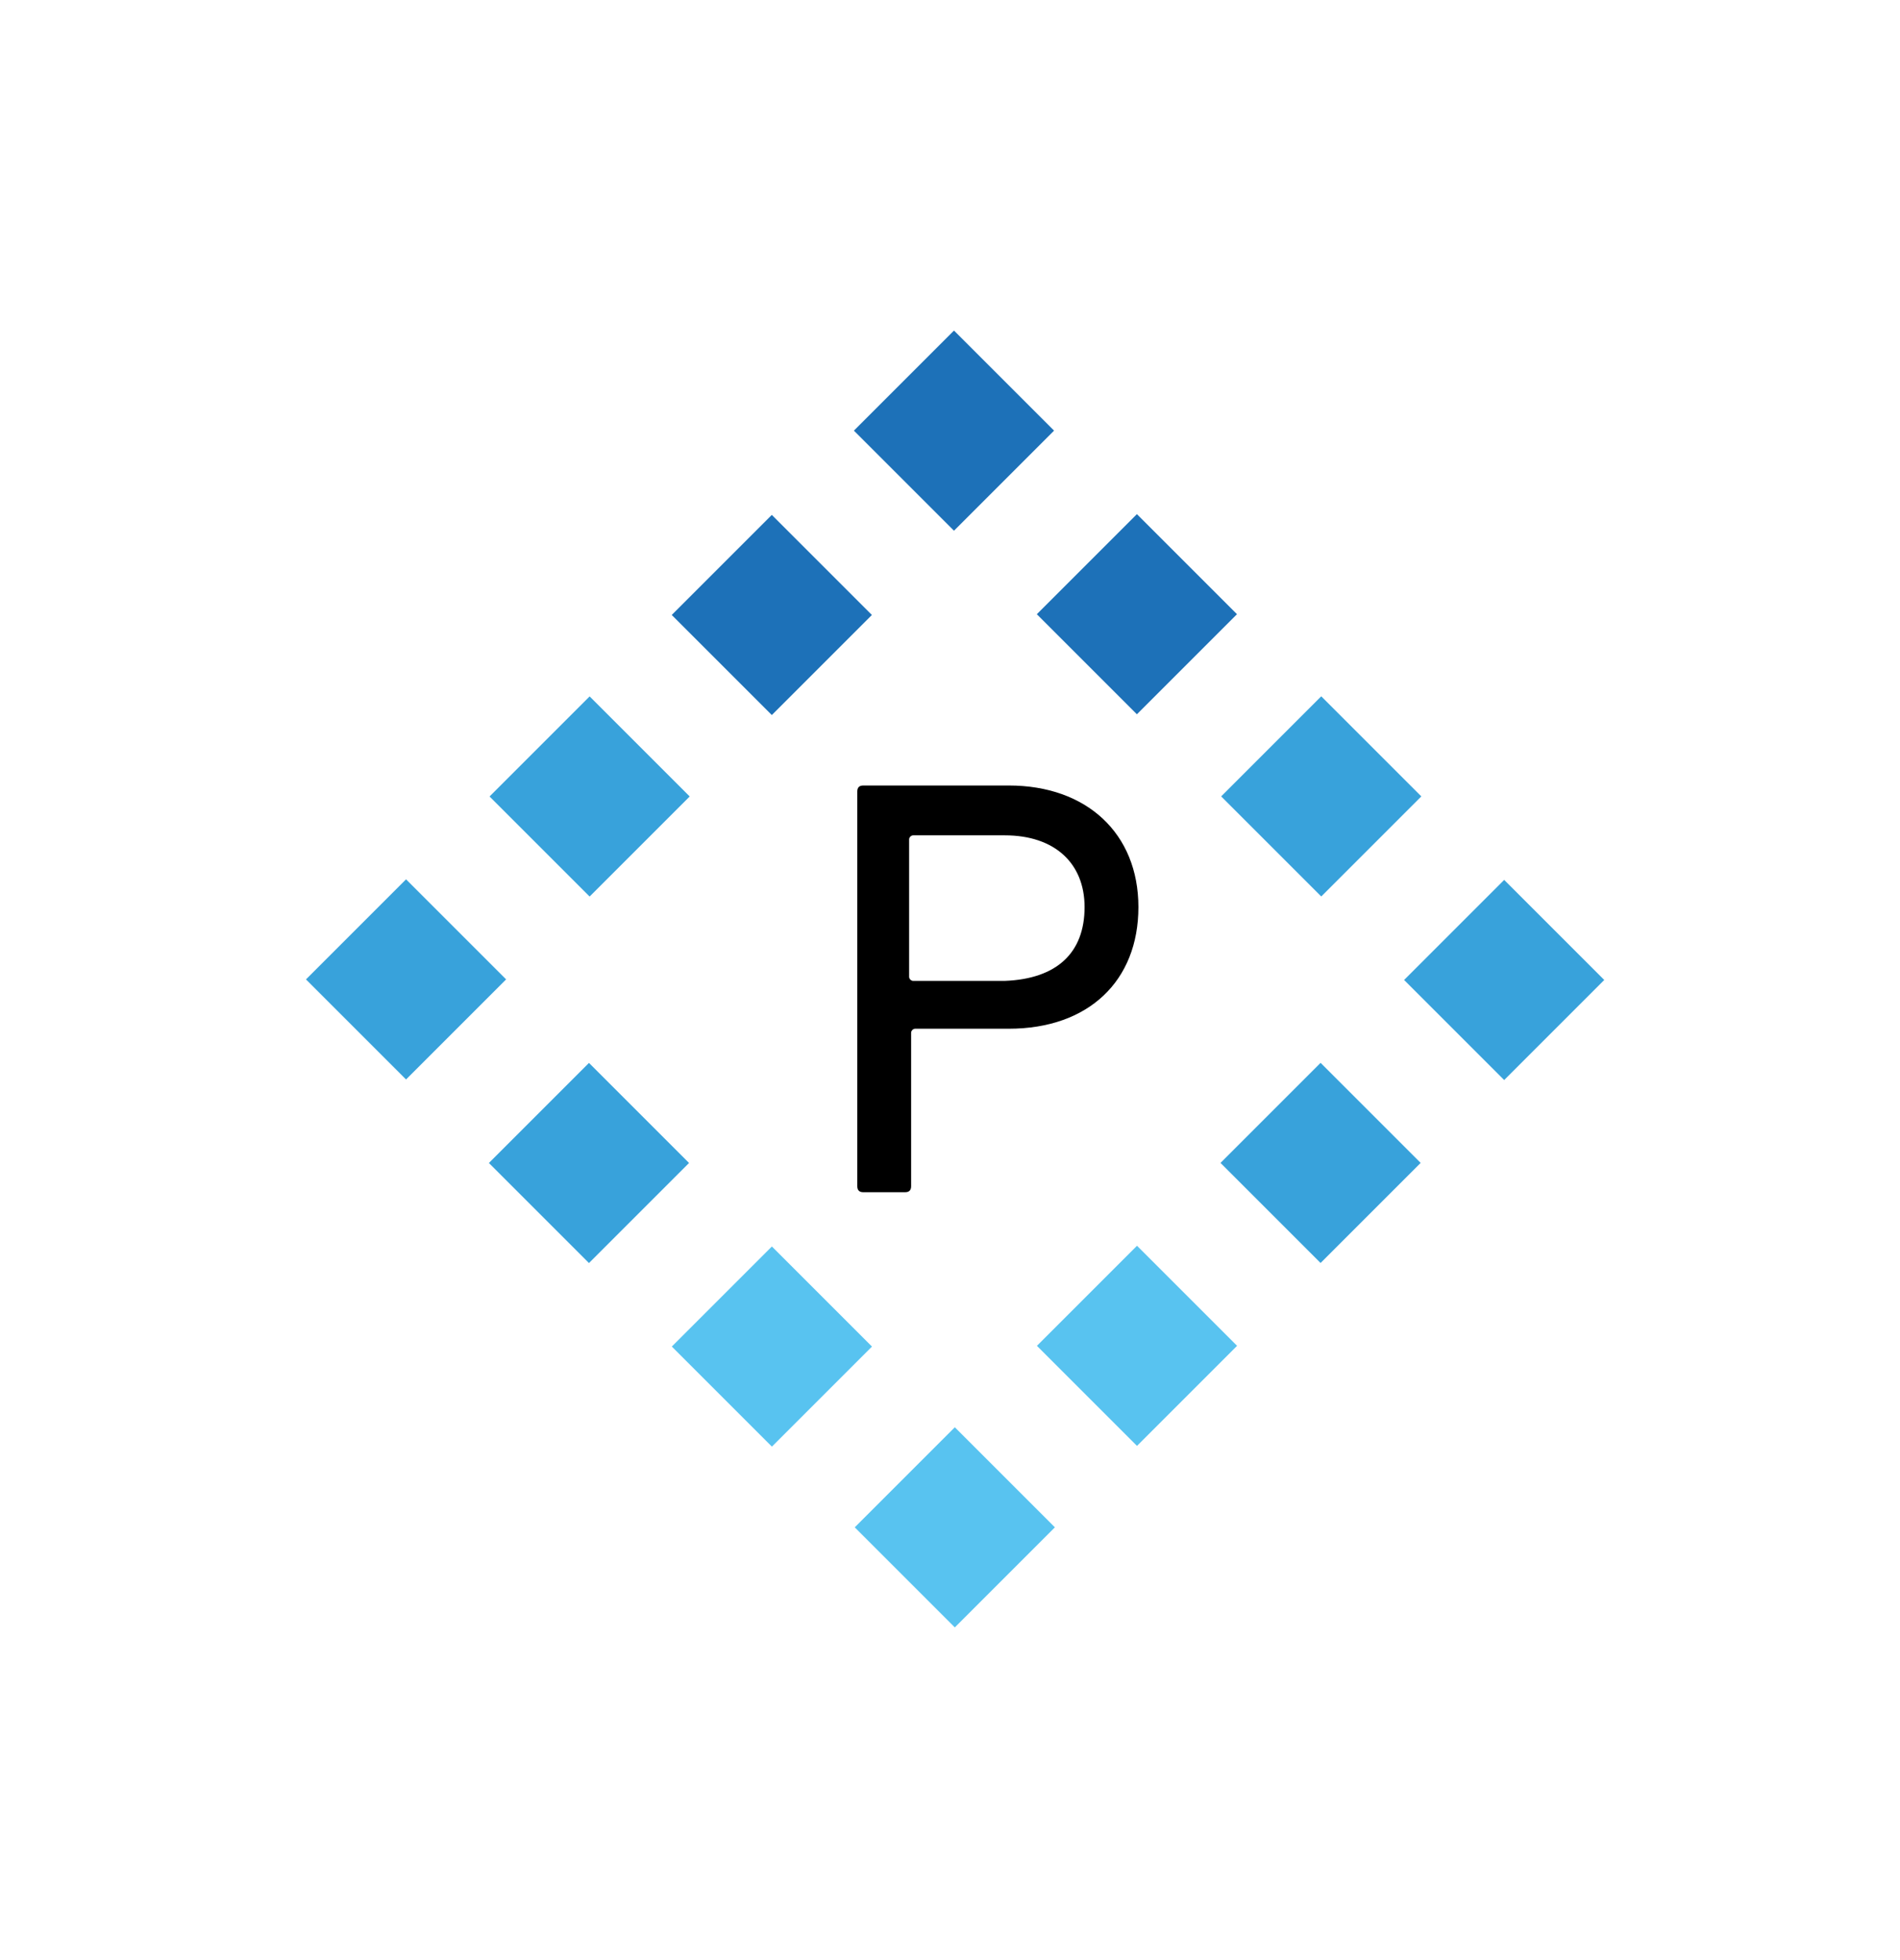 <?xml version="1.0" standalone="no"?>
<!DOCTYPE svg PUBLIC "-//W3C//DTD SVG 1.1//EN" "http://www.w3.org/Graphics/SVG/1.1/DTD/svg11.dtd">
<svg xmlns="http://www.w3.org/2000/svg" xmlns:xlink="http://www.w3.org/1999/xlink" version="1.1" id="Ebene_1" x="0px" y="0px" viewBox="0 0 95.3 98.3" style="enable-background:new 0 0 95.3 98.3;" xml:space="preserve" width="95.3" height="98.3">
<style type="text/css">
	.st0{fill:#1D71B8;}
	.st1{fill:#38A2DB;}
	.st2{fill:#58C3F0;}
</style>
<rect x="44.3" y="18.1" transform="matrix(0.707 0.707 -0.707 0.707 29.326 -27.536)" class="st0" width="7.1" height="7.1"/>
<rect x="35.2" y="27.3" transform="matrix(0.707 0.707 -0.707 0.707 33.127 -18.361)" class="st0" width="7.1" height="7.1"/>
<rect x="26" y="36.4" transform="matrix(0.707 0.707 -0.707 0.707 36.927 -9.186)" class="st1" width="7.1" height="7.1"/>
<rect x="62.7" y="54.8" transform="matrix(0.707 0.707 -0.707 0.707 60.652 -29.762)" class="st1" width="7.1" height="7.1"/>
<rect x="53.5" y="64" transform="matrix(0.707 0.707 -0.707 0.707 64.453 -20.587)" class="st2" width="7.1" height="7.1"/>
<rect x="16.8" y="45.6" transform="matrix(0.707 0.707 -0.707 0.707 40.728 -1.056626e-02)" class="st1" width="7.1" height="7.1"/>
<rect x="26" y="54.8" transform="matrix(0.707 0.707 -0.707 0.707 49.903 -3.811)" class="st1" width="7.1" height="7.1"/>
<rect x="35.2" y="64" transform="matrix(0.707 0.707 -0.707 0.707 59.078 -7.612)" class="st2" width="7.1" height="7.1"/>
<rect x="44.3" y="73.1" transform="matrix(0.707 0.707 -0.707 0.707 68.253 -11.412)" class="st2" width="7.1" height="7.1"/>
<rect x="62.7" y="36.4" transform="matrix(0.707 0.707 -0.707 0.707 47.677 -35.137)" class="st1" width="7.1" height="7.1"/>
<rect x="71.9" y="45.6" transform="matrix(0.707 0.707 -0.707 0.707 56.852 -38.938)" class="st1" width="7.1" height="7.1"/>
<rect x="53.5" y="27.3" transform="matrix(0.707 0.707 -0.707 0.707 38.501 -31.337)" class="st0" width="7.1" height="7.1"/>
<path d="M43.3,59.8c-0.2,0-0.3-0.1-0.3-0.3V39.7c0-0.2,0.1-0.3,0.3-0.3h7.3c3.9,0,6.5,2.4,6.5,6.1c0,3.7-2.5,6.1-6.5,6.1h-4.7  c-0.1,0-0.2,0.1-0.2,0.2v7.7c0,0.2-0.1,0.3-0.3,0.3H43.3z M54.4,45.5c0-2.2-1.5-3.6-4-3.6h-4.6c-0.1,0-0.2,0.1-0.2,0.2V49  c0,0.1,0.1,0.2,0.2,0.2h4.6C53,49.1,54.4,47.8,54.4,45.5z"/>
</svg>